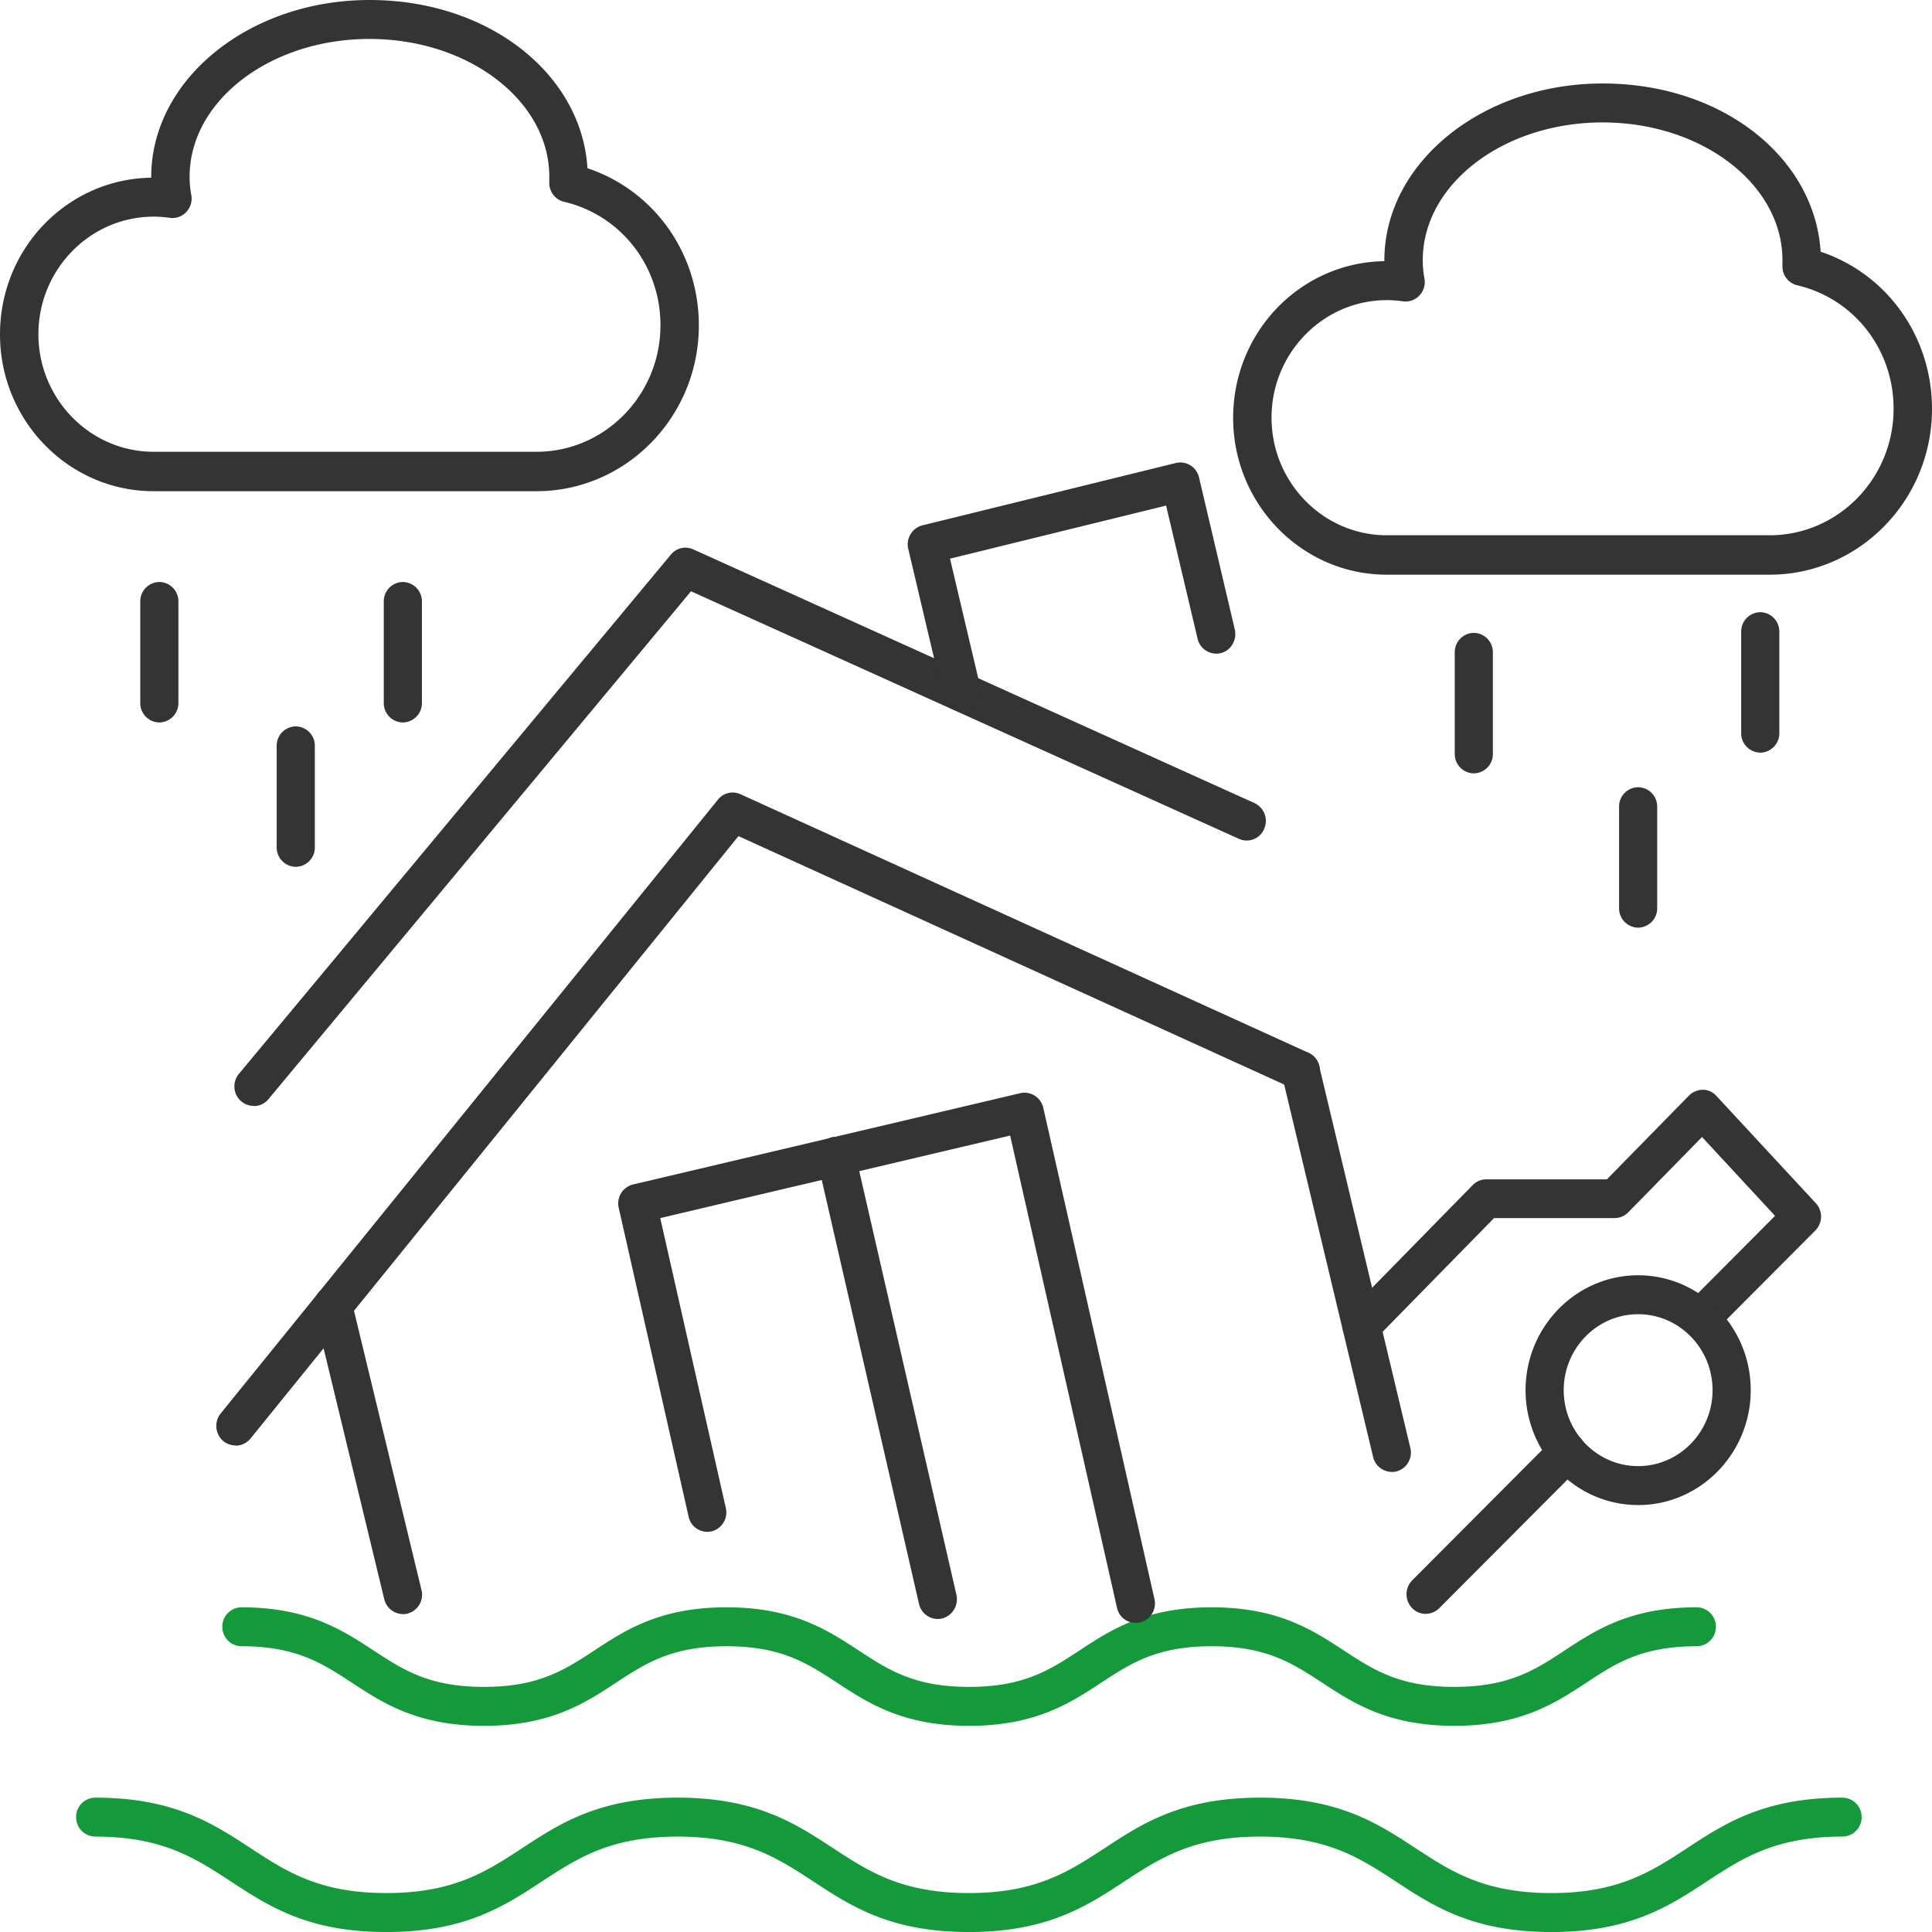 <svg width="76" height="76" viewBox="0 0 76 76" fill="none" xmlns="http://www.w3.org/2000/svg"><path d="M57.206 67.89c-2.608 0-3.978-.9-5.179-1.686-1.182-.775-2.205-1.445-4.363-1.445-2.158 0-3.18.67-4.363 1.445-1.21.795-2.57 1.686-5.18 1.686-2.608 0-3.977-.9-5.178-1.686-1.182-.775-2.205-1.445-4.363-1.445-2.158 0-3.181.67-4.363 1.445-1.21.795-2.571 1.686-5.18 1.686-2.608 0-3.978-.9-5.179-1.686-1.182-.775-2.205-1.445-4.363-1.445a.76.76 0 01-.75-.766.76.76 0 01.75-.766c2.609 0 3.979.9 5.18 1.685 1.182.775 2.204 1.446 4.363 1.446 2.158 0 3.18-.67 4.363-1.446 1.21-.795 2.57-1.685 5.179-1.685 2.608 0 3.978.9 5.179 1.685 1.182.775 2.205 1.446 4.363 1.446 2.158 0 3.18-.67 4.363-1.446 1.21-.795 2.57-1.685 5.18-1.685 2.608 0 3.977.9 5.178 1.685 1.182.775 2.205 1.446 4.363 1.446 2.158 0 3.19-.67 4.363-1.446 1.21-.795 2.571-1.685 5.18-1.685a.76.76 0 01.75.766.76.76 0 01-.75.766c-2.168 0-3.19.67-4.363 1.445-1.21.795-2.571 1.686-5.18 1.686zM61.025 76c-3.087 0-4.635-1.014-6.137-2-1.379-.9-2.674-1.753-5.32-1.753-2.645 0-3.94.852-5.32 1.752-1.5.987-3.049 2.002-6.136 2.002s-4.635-1.016-6.136-2.002c-1.38-.9-2.674-1.752-5.32-1.752-2.646 0-3.94.852-5.32 1.752-1.501.987-3.05 2.002-6.136 2.002-3.087 0-4.635-1.016-6.137-2.002-1.379-.9-2.674-1.752-5.32-1.752a.76.76 0 01-.75-.766.76.76 0 01.75-.766c3.087 0 4.635 1.015 6.137 2.001 1.379.9 2.674 1.752 5.32 1.752 2.646 0 3.94-.852 5.32-1.752 1.5-.986 3.049-2.001 6.136-2.001s4.635 1.015 6.136 2.001c1.38.9 2.674 1.752 5.32 1.752 2.646 0 3.94-.852 5.32-1.752 1.501-.986 3.05-2.001 6.136-2.001 3.087 0 4.635 1.015 6.137 2.001 1.379.9 2.674 1.752 5.32 1.752 2.646 0 3.94-.852 5.32-1.752 1.5-.986 3.049-2.001 6.136-2.001a.76.76 0 01.75.766.76.76 0 01-.75.766c-2.646 0-3.94.852-5.32 1.752-1.501.987-3.05 2.002-6.136 2.002z" fill="#14993B"/><path d="M15.847 63.494a.764.764 0 01-.731-.584l-2.75-11.376a.765.765 0 01.554-.928.748.748 0 01.91.564l2.75 11.376a.765.765 0 01-.554.929c-.057.02-.122.02-.179.02zm38.9-5.592a.764.764 0 01-.731-.584L50.43 42.304a.765.765 0 01.554-.929.748.748 0 01.91.565l3.584 15.014a.765.765 0 01-.553.93.606.606 0 01-.179.018zm-44.773-14.4a.738.738 0 01-.488-.182.773.773 0 01-.084-1.082l16.992-20.425a.738.738 0 01.882-.2l22.068 9.977a.771.771 0 01.385 1.015.743.743 0 01-.995.392L27.182 23.26 10.556 43.243a.741.741 0 01-.572.268l-.01-.01z" fill="#343434"/><path d="M9.26 56.859a.755.755 0 01-.478-.172.783.783 0 01-.103-1.082l19.563-24.15a.741.741 0 01.891-.21l22.34 10.169a.774.774 0 01.385 1.015.747.747 0 01-.994.392l-21.815-9.93-19.197 23.7a.755.755 0 01-.582.277l-.01-.01zM37.83 27.99a.762.762 0 01-.731-.594l-1.37-5.803a.75.75 0 01.094-.584.754.754 0 01.469-.345l9.964-2.451a.755.755 0 01.91.565l1.408 5.984c.093.412-.15.834-.554.93a.755.755 0 01-.91-.566l-1.239-5.238-8.5 2.088 1.191 5.046c.094.412-.15.833-.553.929-.057.02-.122.02-.178.02v.018z" fill="#343434"/><path d="M44.671 63.839a.747.747 0 01-.731-.594L39.736 44.67l-13.764 3.246 2.58 11.404a.768.768 0 01-.563.92.752.752 0 01-.9-.575l-2.75-12.151a.768.768 0 01.563-.92l15.228-3.59a.75.75 0 01.572.096c.17.105.291.277.338.478l4.373 19.324a.768.768 0 01-.563.919.983.983 0 01-.17.019h-.009z" fill="#343434"/><path d="M36.883 63.687a.762.762 0 01-.732-.594l-3.997-17.428a.783.783 0 01.563-.928.766.766 0 01.91.574l3.997 17.428a.783.783 0 01-.563.928c-.056.01-.112.02-.169.02h-.01zm19.197-.202a.724.724 0 01-.534-.23.783.783 0 01.01-1.092l5.563-5.582a.745.745 0 011.07.01c.29.306.29.794-.01 1.091l-5.564 5.582a.763.763 0 01-.525.22h-.01zm-2.515-10.542a.739.739 0 01-.534-.23.792.792 0 010-1.092l4.897-4.998a.745.745 0 01.535-.23h4.748l3.227-3.294a.783.783 0 01.545-.23c.206 0 .394.086.534.24l3.913 4.222a.777.777 0 01-.019 1.073l-3.987 4.002a.745.745 0 01-1.07-.01.783.783 0 01.01-1.09l3.462-3.477-2.872-3.102-2.899 2.959a.745.745 0 01-.535.23h-4.747l-4.682 4.778a.739.739 0 01-.535.23l.01.019z" fill="#343434"/><path d="M64.44 59.205c-2.44 0-4.428-2.03-4.428-4.52 0-2.489 1.989-4.519 4.428-4.519 2.44 0 4.429 2.03 4.429 4.52 0 2.49-1.99 4.52-4.429 4.52zm0-7.507c-1.614 0-2.927 1.34-2.927 2.988 0 1.647 1.313 2.987 2.927 2.987s2.928-1.34 2.928-2.987-1.314-2.988-2.928-2.988zm5.17-29.091H54.551c-3.33 0-6.042-2.767-6.042-6.166 0-3.4 2.664-6.119 5.948-6.167v-.028c0-3.84 3.847-6.962 8.586-6.962 4.738 0 8.35 2.94 8.575 6.617 2.609.871 4.382 3.332 4.382 6.186 0 3.59-2.862 6.52-6.39 6.52zm-15.059-10.8c-2.496 0-4.532 2.077-4.532 4.624 0 2.547 2.036 4.625 4.532 4.625h15.06c2.692 0 4.878-2.23 4.878-4.98 0-2.335-1.557-4.327-3.79-4.854a.76.76 0 01-.582-.775v-.211c0-2.988-3.171-5.42-7.074-5.42-3.904 0-7.075 2.432-7.075 5.42 0 .24.019.479.066.718a.771.771 0 01-.197.67.755.755 0 01-.648.23 4.621 4.621 0 00-.628-.048h-.01zm-33.449 7.516H6.042C2.712 19.323 0 16.556 0 13.157c0-3.4 2.665-6.12 5.949-6.167v-.029C5.949 3.121 9.805 0 14.534 0c4.729 0 8.35 2.94 8.575 6.617 2.609.871 4.382 3.332 4.382 6.185 0 3.591-2.861 6.521-6.39 6.521zm-15.06-10.8c-2.495 0-4.531 2.077-4.531 4.624 0 2.547 2.036 4.625 4.531 4.625h15.06c2.692 0 4.879-2.231 4.879-4.98 0-2.336-1.558-4.327-3.791-4.854a.76.76 0 01-.582-.776v-.21c0-2.988-3.171-5.42-7.074-5.42s-7.075 2.432-7.075 5.42c0 .24.019.479.066.718a.77.77 0 01-.197.67.755.755 0 01-.648.23 4.632 4.632 0 00-.628-.048h-.01zm63.202 21.084a.76.76 0 01-.75-.766v-3.993a.76.76 0 01.75-.766.76.76 0 01.75.766v3.993a.76.76 0 01-.75.766zm-4.804 6.885a.76.76 0 01-.75-.766v-3.993a.76.76 0 01.75-.766.76.76 0 01.75.766v3.993a.76.76 0 01-.75.766zm-6.464-6.07a.76.76 0 01-.75-.767v-3.992a.76.76 0 01.75-.767.76.76 0 01.75.767v3.992a.76.76 0 01-.75.767zM6.268 28.42a.76.76 0 01-.75-.767v-3.992a.76.76 0 01.75-.767.76.76 0 01.75.767v3.992a.76.76 0 01-.75.767zm5.367 5.678a.76.76 0 01-.751-.766V29.34a.76.76 0 01.75-.766.76.76 0 01.751.766v3.993a.76.76 0 01-.75.766zm4.212-5.678a.76.76 0 01-.75-.767v-3.992a.76.76 0 01.75-.767.76.76 0 01.75.767v3.992a.76.76 0 01-.75.767z" fill="#343434"/></svg>